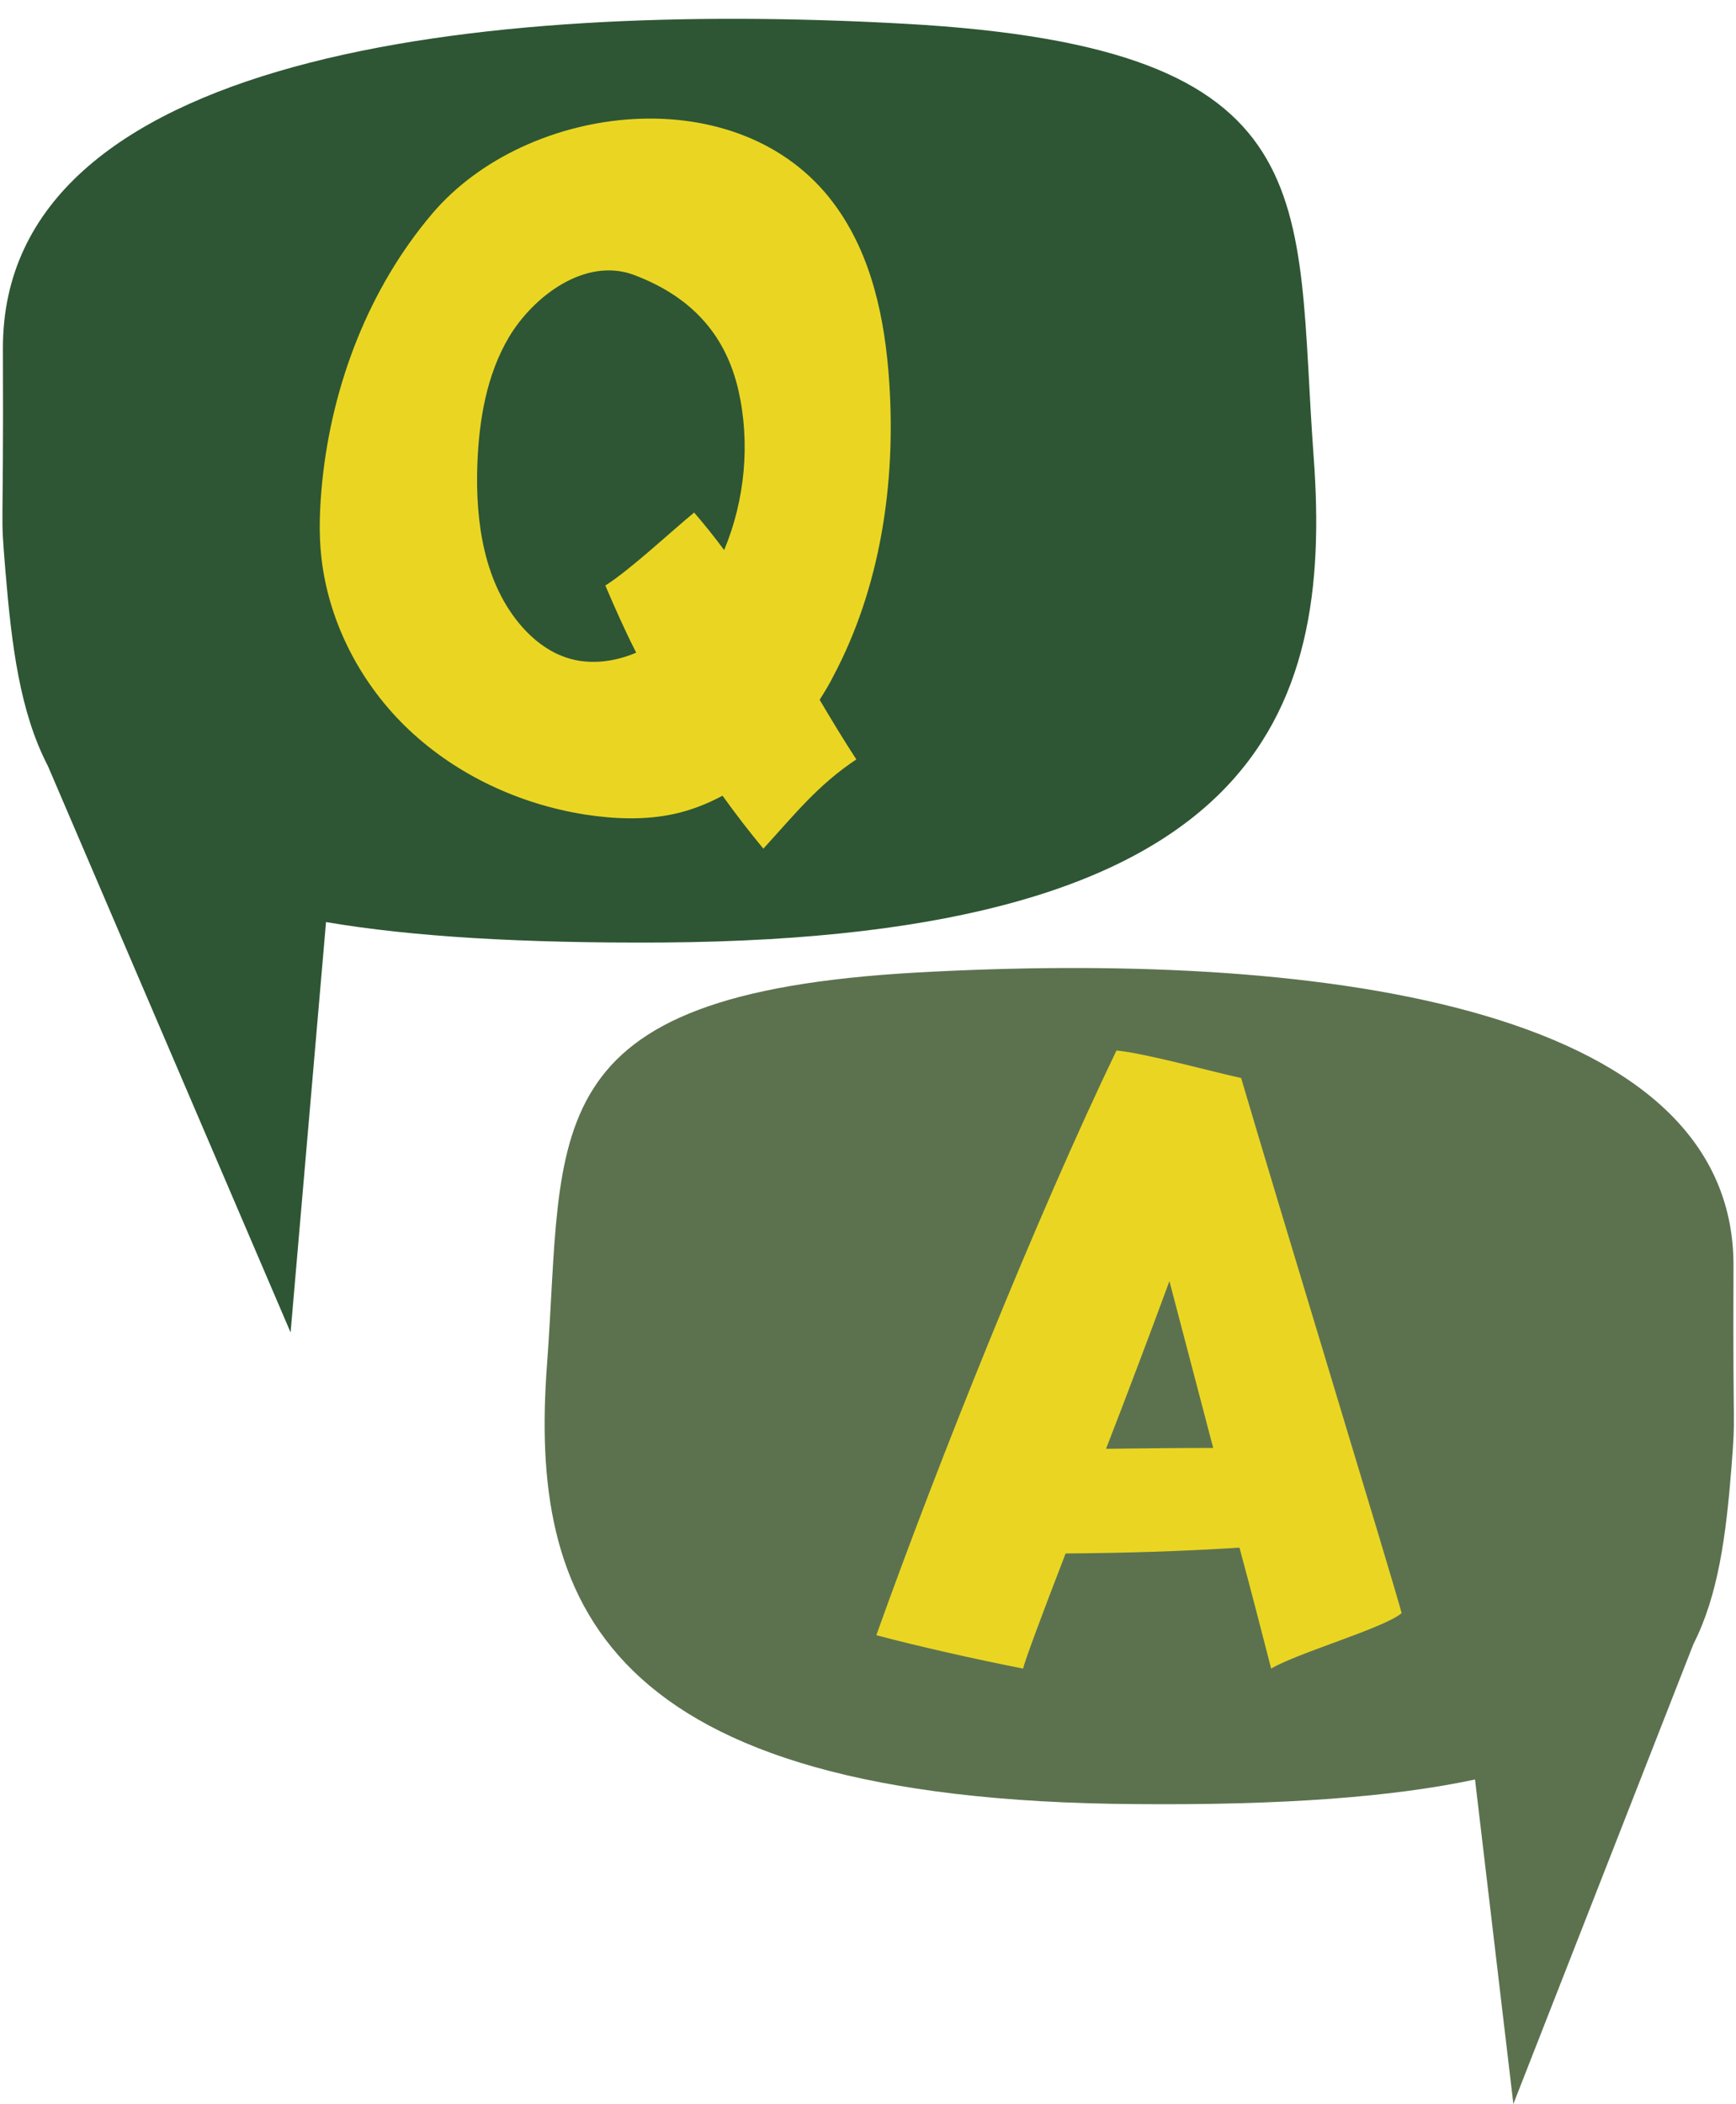 <?xml version="1.0" encoding="UTF-8" standalone="no"?><svg xmlns="http://www.w3.org/2000/svg" xmlns:xlink="http://www.w3.org/1999/xlink" fill="#000000" height="504.5" preserveAspectRatio="xMidYMid meet" version="1" viewBox="-0.6 -4.5 416.4 504.5" width="416.4" zoomAndPan="magnify"><g id="change1_1"><path d="M414.7,347.5c-1.3,16.4-3.2,30.6-9.1,42.2L362.4,500l-9.2-77.8c-19.7,4.2-46.1,6.2-81.3,5.9 C143,427.3,126.4,379,130.6,322.8c4.2-56.3-4.2-88.9,88.7-94.1s196.1,6.7,195.9,70.4C415,343.5,415.8,332.9,414.7,347.5z" fill="#5c724f"/></g><g id="change2_1"><path d="M304.3,395.6c6.4-3.8,27.1-9.7,31.3-13.3c-1.8-6.9-30-99.4-38.5-128.3c-6.5-1.4-23.2-6-29.9-6.6 c-19.2,39.9-42.7,98.5-57.6,140.2c9.8,2.6,23.9,5.8,35.2,8c0.4-1.8,4.4-12.6,10.2-27.6c13.9-0.1,27.8-0.5,41.7-1.4 C299.5,376.9,302,386.7,304.3,395.6z M264.7,342.9c5-12.9,10.3-26.9,15.2-40.2c3.4,13,7,26.6,10.5,40 C281.9,342.7,273.3,342.8,264.7,342.9z" fill="#ead622"/></g><g id="change3_1"><path d="M158.4,221.5c-33.8,0.2-60.2-1.4-80.8-4.9L69.1,315L10.9,179.2c-6.7-12.9-8.7-28.7-10.2-46.8 c-1.3-16.1-0.4-4.4-0.6-53.4C0,8.6,114-4.5,216.5,1.2s93.4,41.7,98,103.9C319.1,167.2,300.7,220.5,158.4,221.5z" fill="#2e5634"/></g><g id="change4_1"><path d="M199.2,157.8c11.4-21.4,15.1-46.4,13.5-70.6c-1-15.2-4.2-30.7-13.3-42.9c-22.6-30.4-73.5-24.4-96.3,2.4 c-15.2,17.9-24,40.9-26.4,64.2c-0.6,6.1-0.9,12.3-0.2,18.4c1.8,15.7,9.6,30.5,21.1,41.3c11.5,10.8,26.4,17.7,42,20.2 c7.1,1.1,14.4,1.4,21.4-0.1c4.1-0.9,8-2.4,11.7-4.4c3.1,4.3,6.4,8.6,9.8,12.7c7.5-8.2,13.1-15.3,22.3-21.4c-3-4.6-5.9-9.4-8.8-14.3 C197.2,161.4,198.3,159.6,199.2,157.8z M134.2,152.8c-3.6-1.4-6.8-3.9-9.4-6.8c-9.3-10.4-11.4-25.3-10.9-39.2 c0.4-10.6,2.2-21.4,7.6-30.5c5.8-9.7,18.2-19.2,29.9-14.9c13.3,5,21.9,13.8,25.1,27.6c2.9,12.7,1.6,26.4-3.4,38.4 c-2.3-3.1-4.7-6.1-7.2-9c-5.6,4.6-15.3,13.7-21.3,17.5c2.3,5.4,4.7,10.8,7.4,16.1C146.4,154.4,139.9,155.1,134.2,152.8z" fill="#ead622"/></g></svg>